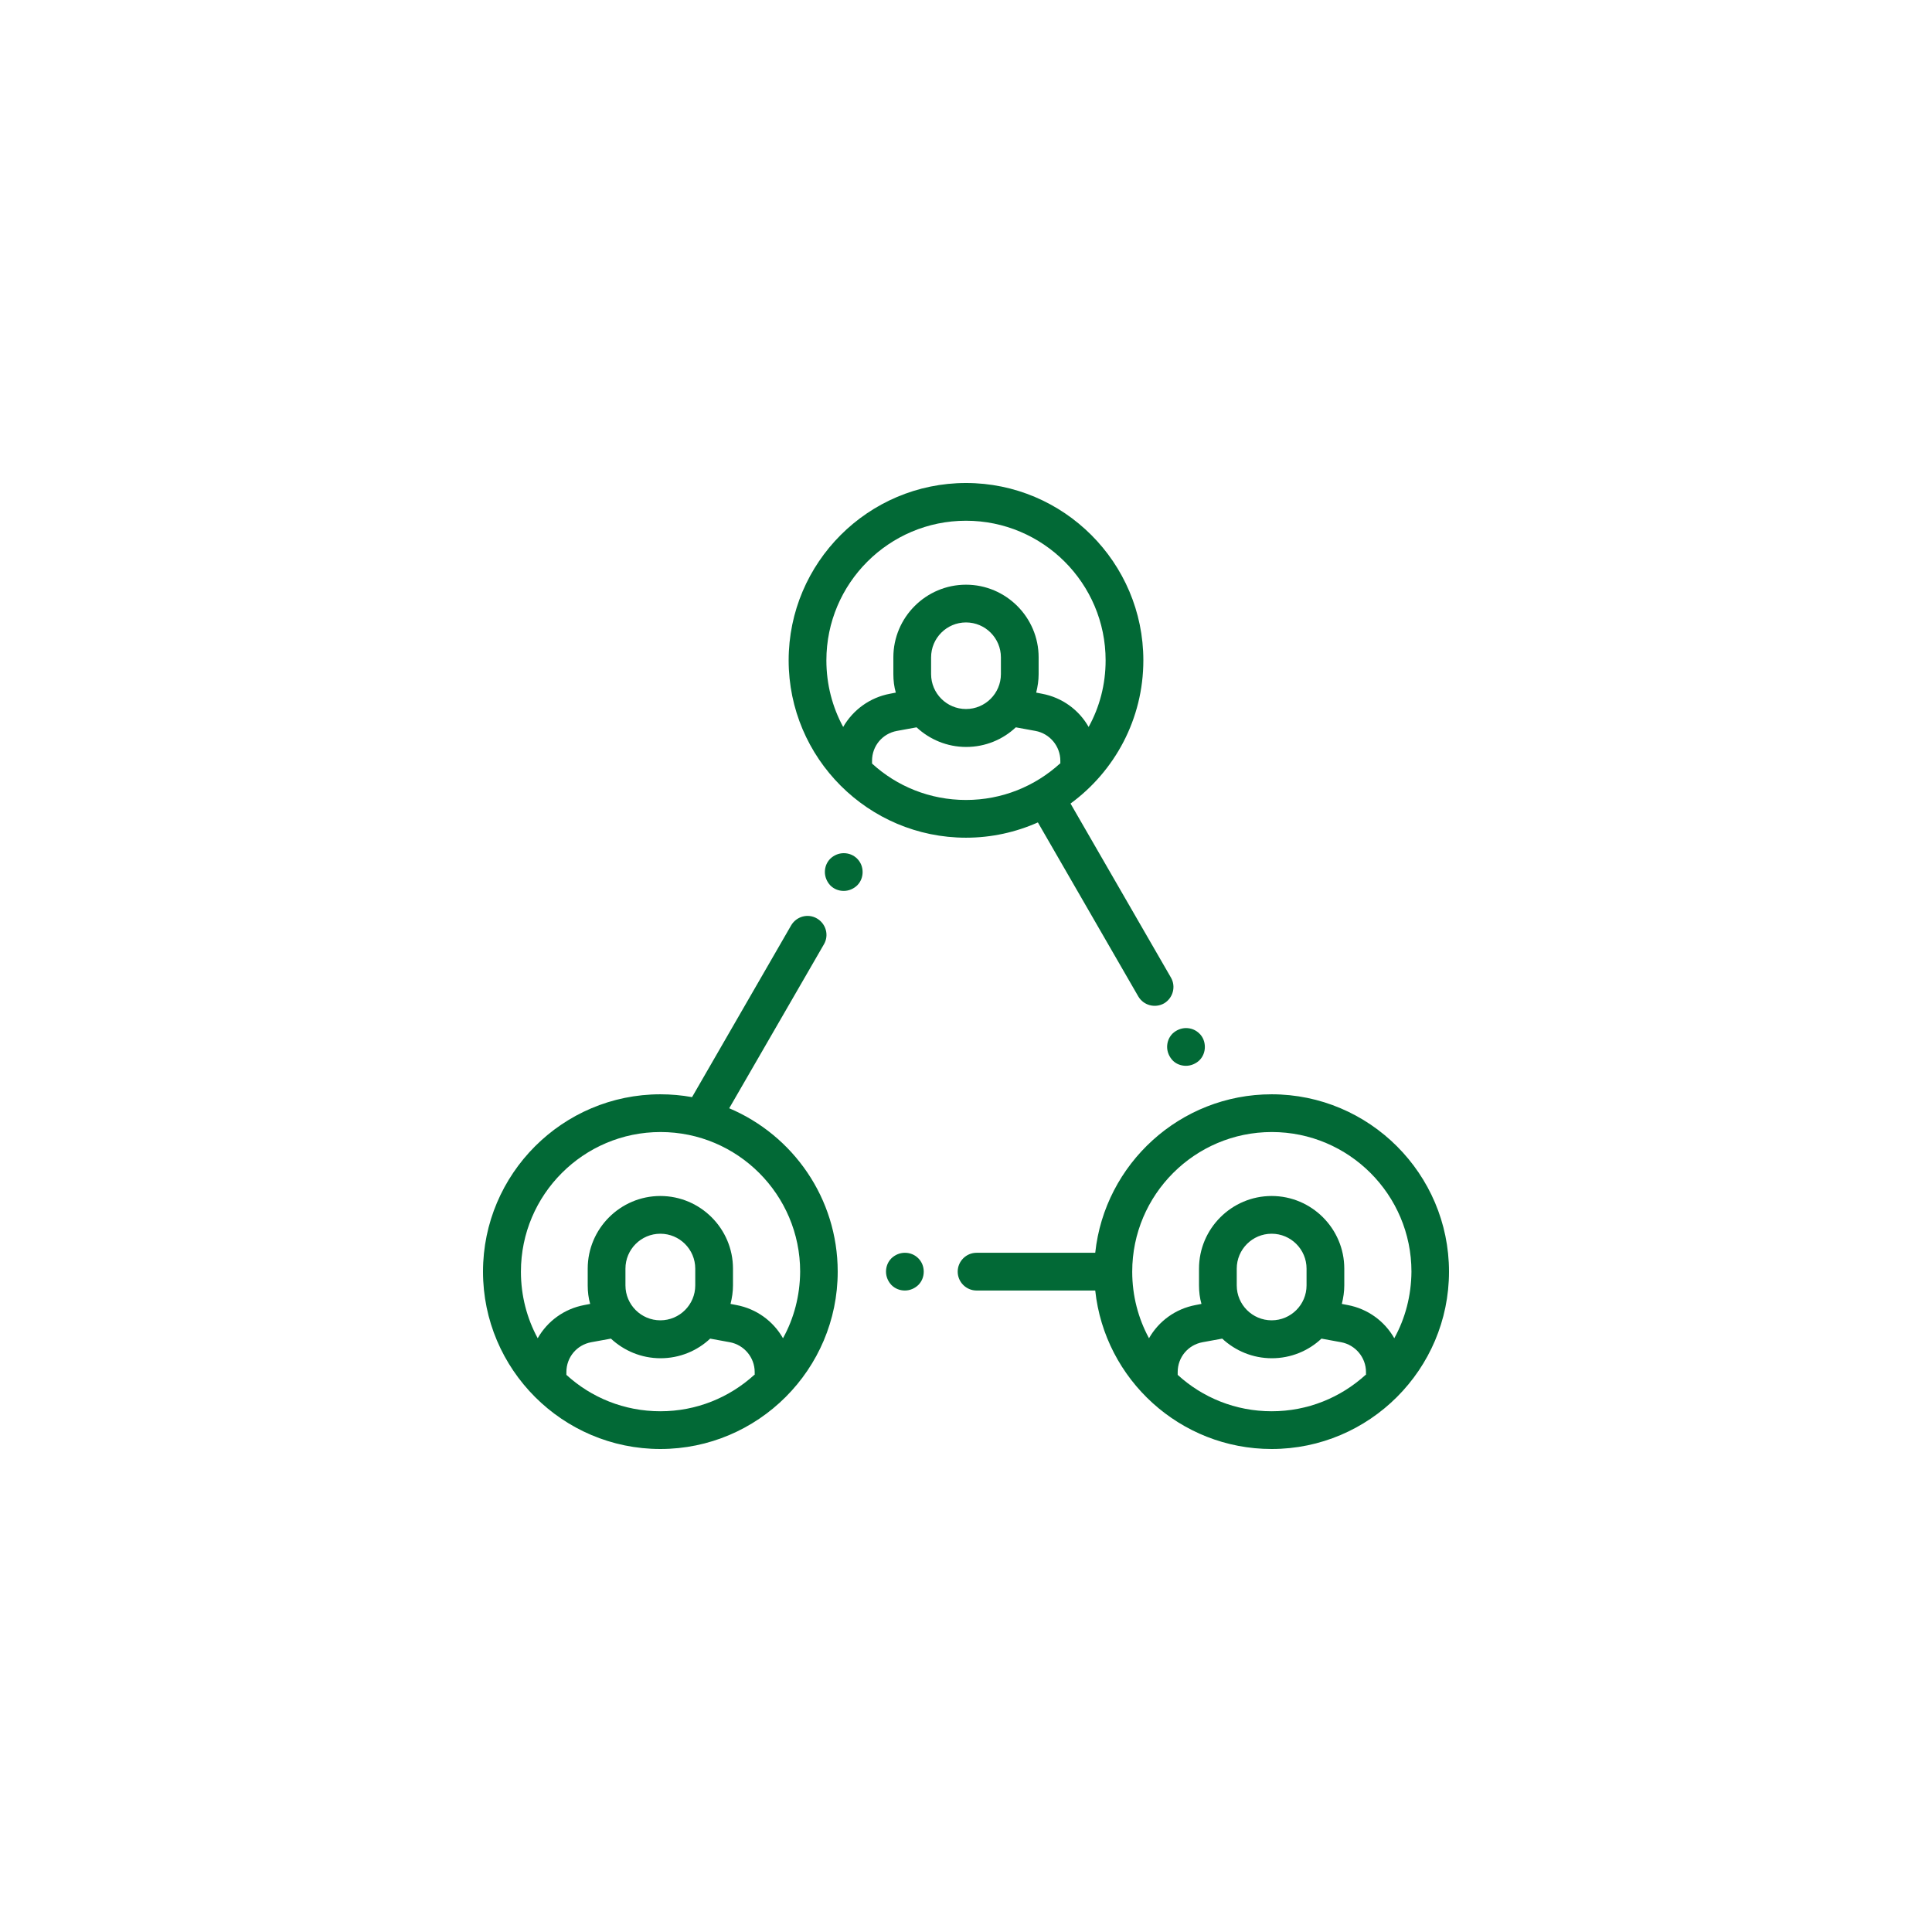 <?xml version="1.0" encoding="utf-8"?>
<!-- Generator: Adobe Illustrator 24.2.3, SVG Export Plug-In . SVG Version: 6.00 Build 0)  -->
<svg version="1.1" id="Layer_1" xmlns="http://www.w3.org/2000/svg" xmlns:xlink="http://www.w3.org/1999/xlink" x="0px" y="0px" viewBox="0 0 1024 1024" style="enable-background:new 0 0 1024 1024;background-color:#EDF3F0" xml:space="preserve">
  <style type="text/css">
	.st0{fill:#026936;}
</style>
  <path class="st0" d="M620.6,518.1l-53.2-92.2c23.4-17.1,38.6-44.8,38.6-75.9c0-51.8-42.2-94-94-94s-94,42.2-94,94s42.2,94,94,94
	c13.5,0,26.4-2.9,38.1-8.1l53.2,92.2c2.8,4.8,8.9,6.4,13.7,3.7c0,0,0,0,0,0C621.7,529,623.4,522.9,620.6,518.1L620.6,518.1z
	 M446.9,385.3c-5.7-10.5-8.9-22.5-8.9-35.3c0-40.8,33.2-74,74-74s74,33.2,74,74c0,12.8-3.2,24.8-9,35.3c-5.1-9-14-15.6-24.7-17.6
	l-3.1-0.6c0.8-3.2,1.3-6.5,1.3-9.8v-8.9c0-21.2-17.3-38.5-38.5-38.5c-21.2,0-38.5,17.3-38.5,38.5v8.9c0,3.4,0.4,6.7,1.3,9.8
	l-3.1,0.6C461,369.7,452.1,376.3,446.9,385.3L446.9,385.3z M530.5,348.4v8.9c0,10.2-8.3,18.5-18.5,18.5s-18.5-8.3-18.5-18.5v-8.9
	c0-10.2,8.3-18.5,18.5-18.5S530.5,338.2,530.5,348.4z M561.8,404.7c-13.2,12-30.6,19.3-49.8,19.3c-19.2,0-36.7-7.3-49.8-19.3v-1.5
	c0-7.8,5.5-14.4,13.2-15.8l10.4-1.9c6.9,6.4,16.1,10.4,26.3,10.4c10.1,0,19.4-3.9,26.3-10.4l10.4,1.9c7.6,1.4,13.2,8.1,13.2,15.8
	V404.7L561.8,404.7z M674,580c-48.5,0-88.5,36.9-93.5,84h-62.9c-5.5,0-10,4.5-10,10s4.5,10,10,10h62.9c5,47.1,45,84,93.5,84
	c51.8,0,94-42.2,94-94S725.8,580,674,580z M723.8,728.7c-13.2,12-30.6,19.3-49.8,19.3c-19.2,0-36.7-7.3-49.8-19.3v-1.5
	c0-7.8,5.5-14.4,13.2-15.8l10.4-1.9c6.9,6.4,16.1,10.4,26.3,10.4c10.1,0,19.4-3.9,26.3-10.4l10.4,1.9c7.6,1.4,13.2,8.1,13.2,15.8
	V728.7L723.8,728.7z M655.5,681.3v-8.9c0-10.2,8.3-18.5,18.5-18.5s18.5,8.3,18.5,18.5v8.9c0,10.2-8.3,18.5-18.5,18.5
	S655.5,691.5,655.5,681.3z M739,709.3c-5.1-9-14-15.6-24.7-17.6l-3.1-0.6c0.8-3.2,1.3-6.5,1.3-9.8v-8.9c0-21.2-17.3-38.5-38.5-38.5
	s-38.5,17.3-38.5,38.5v8.9c0,3.4,0.4,6.7,1.3,9.8l-3.1,0.6c-10.7,2-19.6,8.6-24.7,17.6c-5.7-10.5-8.9-22.5-8.9-35.3
	c0-40.8,33.2-74,74-74s74,33.2,74,74C748,686.8,744.8,698.8,739,709.3L739,709.3z M386.5,587.4l50.2-86.9c2.8-4.8,1.1-10.9-3.7-13.7
	c-4.8-2.8-10.9-1.1-13.7,3.7l-52.5,91c-5.5-1-11.2-1.5-16.8-1.5c-51.8,0-94,42.2-94,94s42.2,94,94,94s94-42.2,94-94
	C444,635.1,420.3,601.7,386.5,587.4z M399.8,728.7c-13.2,12-30.6,19.3-49.8,19.3c-19.2,0-36.7-7.3-49.8-19.3v-1.5
	c0-7.8,5.5-14.4,13.2-15.8l10.4-1.9c6.9,6.4,16.1,10.4,26.3,10.4c10.1,0,19.4-3.9,26.3-10.4l10.4,1.9c7.6,1.4,13.2,8.1,13.2,15.8
	V728.7L399.8,728.7z M331.5,681.3v-8.9c0-10.2,8.3-18.5,18.5-18.5c10.2,0,18.5,8.3,18.5,18.5v8.9c0,10.2-8.3,18.5-18.5,18.5
	C339.8,699.8,331.5,691.5,331.5,681.3z M415,709.3c-5.1-9-14-15.6-24.7-17.6l-3.1-0.6c0.8-3.2,1.3-6.5,1.3-9.8v-8.9
	c0-21.2-17.3-38.5-38.5-38.5s-38.5,17.3-38.5,38.5v8.9c0,3.4,0.4,6.7,1.3,9.8l-3.1,0.6c-10.7,2-19.6,8.6-24.7,17.6
	c-5.7-10.5-8.9-22.5-8.9-35.3c0-40.8,33.2-74,74-74s74,33.2,74,74C424,686.8,420.8,698.8,415,709.3z M486.7,666.9
	c-1.9-1.9-4.4-2.9-7.1-2.9s-5.2,1.1-7.1,2.9c-1.9,1.9-2.9,4.4-2.9,7.1s1.1,5.2,2.9,7.1c1.9,1.9,4.4,2.9,7.1,2.9s5.2-1.1,7.1-2.9
	c1.9-1.9,2.9-4.4,2.9-7.1S488.6,668.8,486.7,666.9z M635.7,547.8c-1.9-1.9-4.4-2.9-7.1-2.9c-2.6,0-5.2,1.1-7.1,2.9
	c-1.9,1.9-2.9,4.4-2.9,7.1c0,2.6,1.1,5.2,2.9,7.1s4.4,2.9,7.1,2.9c2.6,0,5.2-1.1,7.1-2.9c1.9-1.9,2.9-4.4,2.9-7.1
	S637.6,549.6,635.7,547.8z M454.3,455.1c-1.9-1.9-4.4-2.9-7.1-2.9s-5.2,1.1-7.1,2.9c-1.9,1.9-2.9,4.4-2.9,7.1c0,2.6,1.1,5.2,2.9,7.1
	c1.9,1.9,4.4,2.9,7.1,2.9s5.2-1.1,7.1-2.9c1.9-1.9,2.9-4.4,2.9-7.1C457.2,459.5,456.2,457,454.3,455.1z" />
</svg>